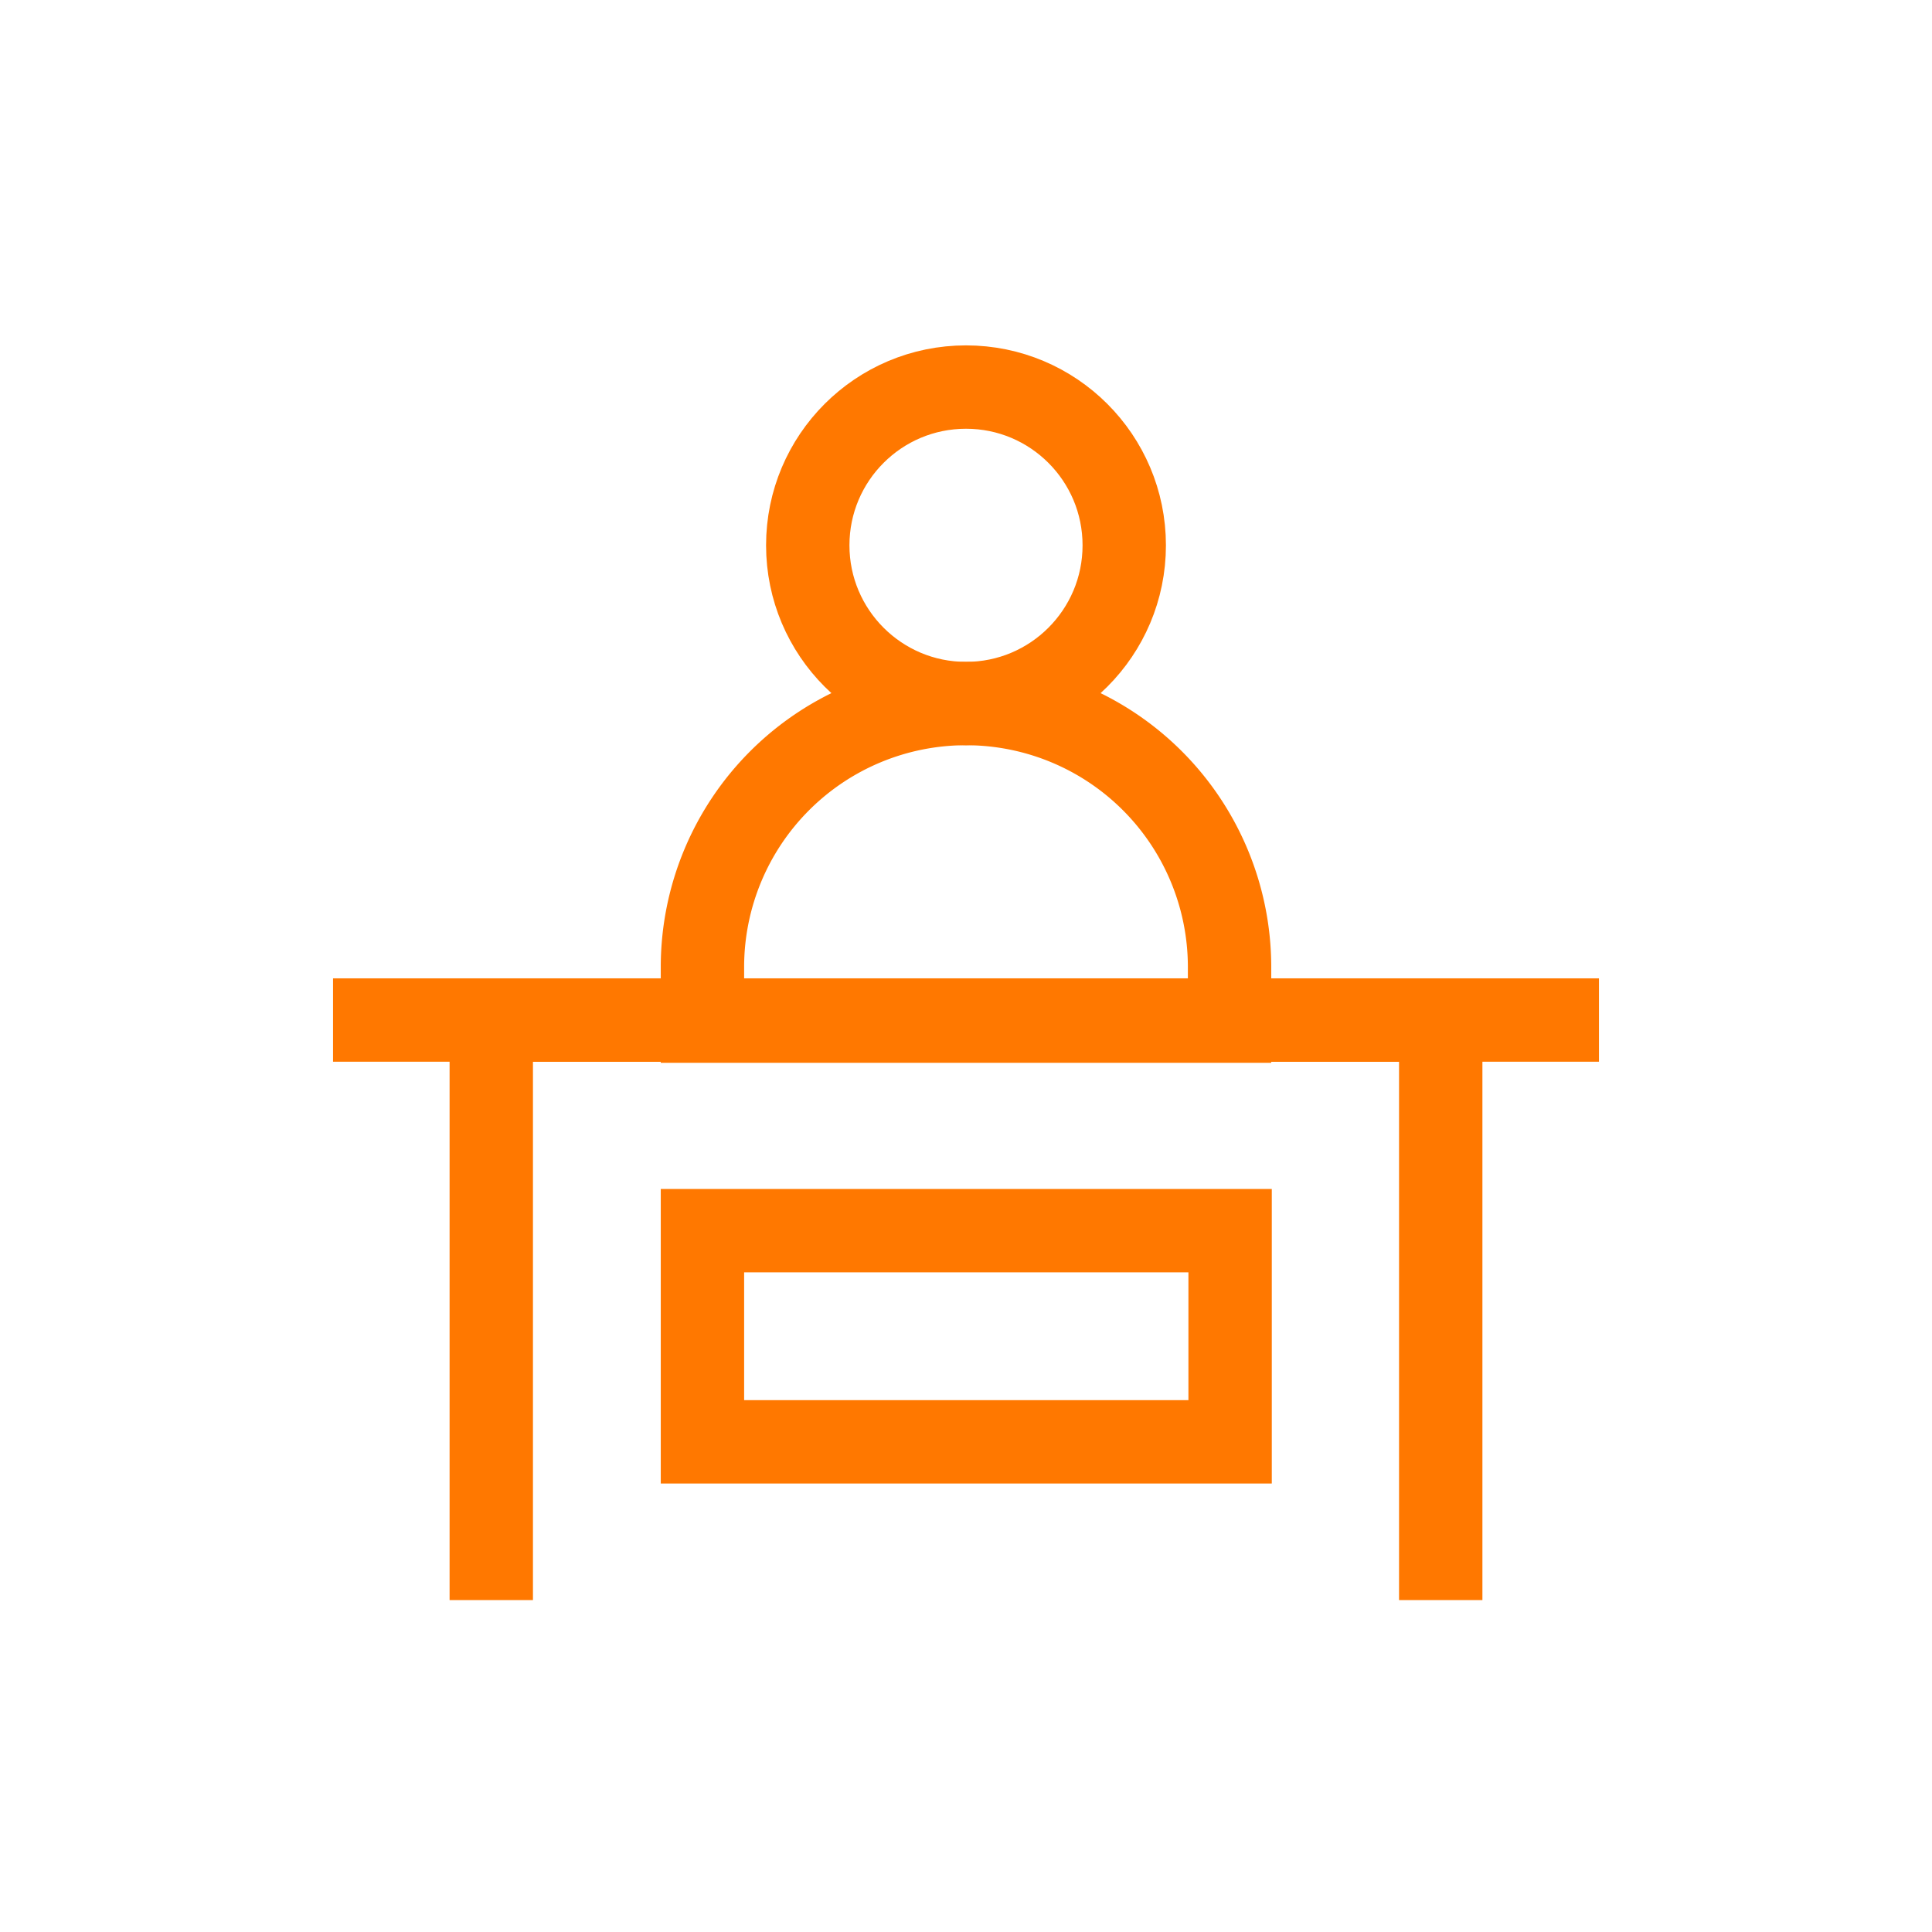<!DOCTYPE svg PUBLIC "-//W3C//DTD SVG 1.1//EN" "http://www.w3.org/Graphics/SVG/1.1/DTD/svg11.dtd">
<!-- Uploaded to: SVG Repo, www.svgrepo.com, Transformed by: SVG Repo Mixer Tools -->
<svg width="64px" height="64px" viewBox="-5.52 -5.52 35.04 35.04" id="Layer_1" data-name="Layer 1" xmlns="http://www.w3.org/2000/svg" fill="#ff7800">
<g id="SVGRepo_bgCarrier" stroke-width="0"/>
<g id="SVGRepo_tracerCarrier" stroke-linecap="round" stroke-linejoin="round"/>
<g id="SVGRepo_iconCarrier">
<defs>
<style>.cls-1{fill:none;stroke:#ff7800;stroke-miterlimit:10;stroke-width:1.512;}</style>
</defs>
<circle class="cls-1" cx="12" cy="4.37" r="2.87"/>
<path class="cls-1" d="M12,7.24h0A4.78,4.78,0,0,1,16.78,12v1a0,0,0,0,1,0,0H7.22a0,0,0,0,1,0,0V12A4.78,4.78,0,0,1,12,7.24Z"/>
<line class="cls-1" x1="23.48" y1="12.98" x2="0.52" y2="12.98"/>
<polyline class="cls-1" points="3.39 23.5 3.39 12.98 20.61 12.98 20.61 23.5"/>
<rect class="cls-1" x="7.22" y="16.8" width="9.57" height="3.83"/>
</g>
</svg>